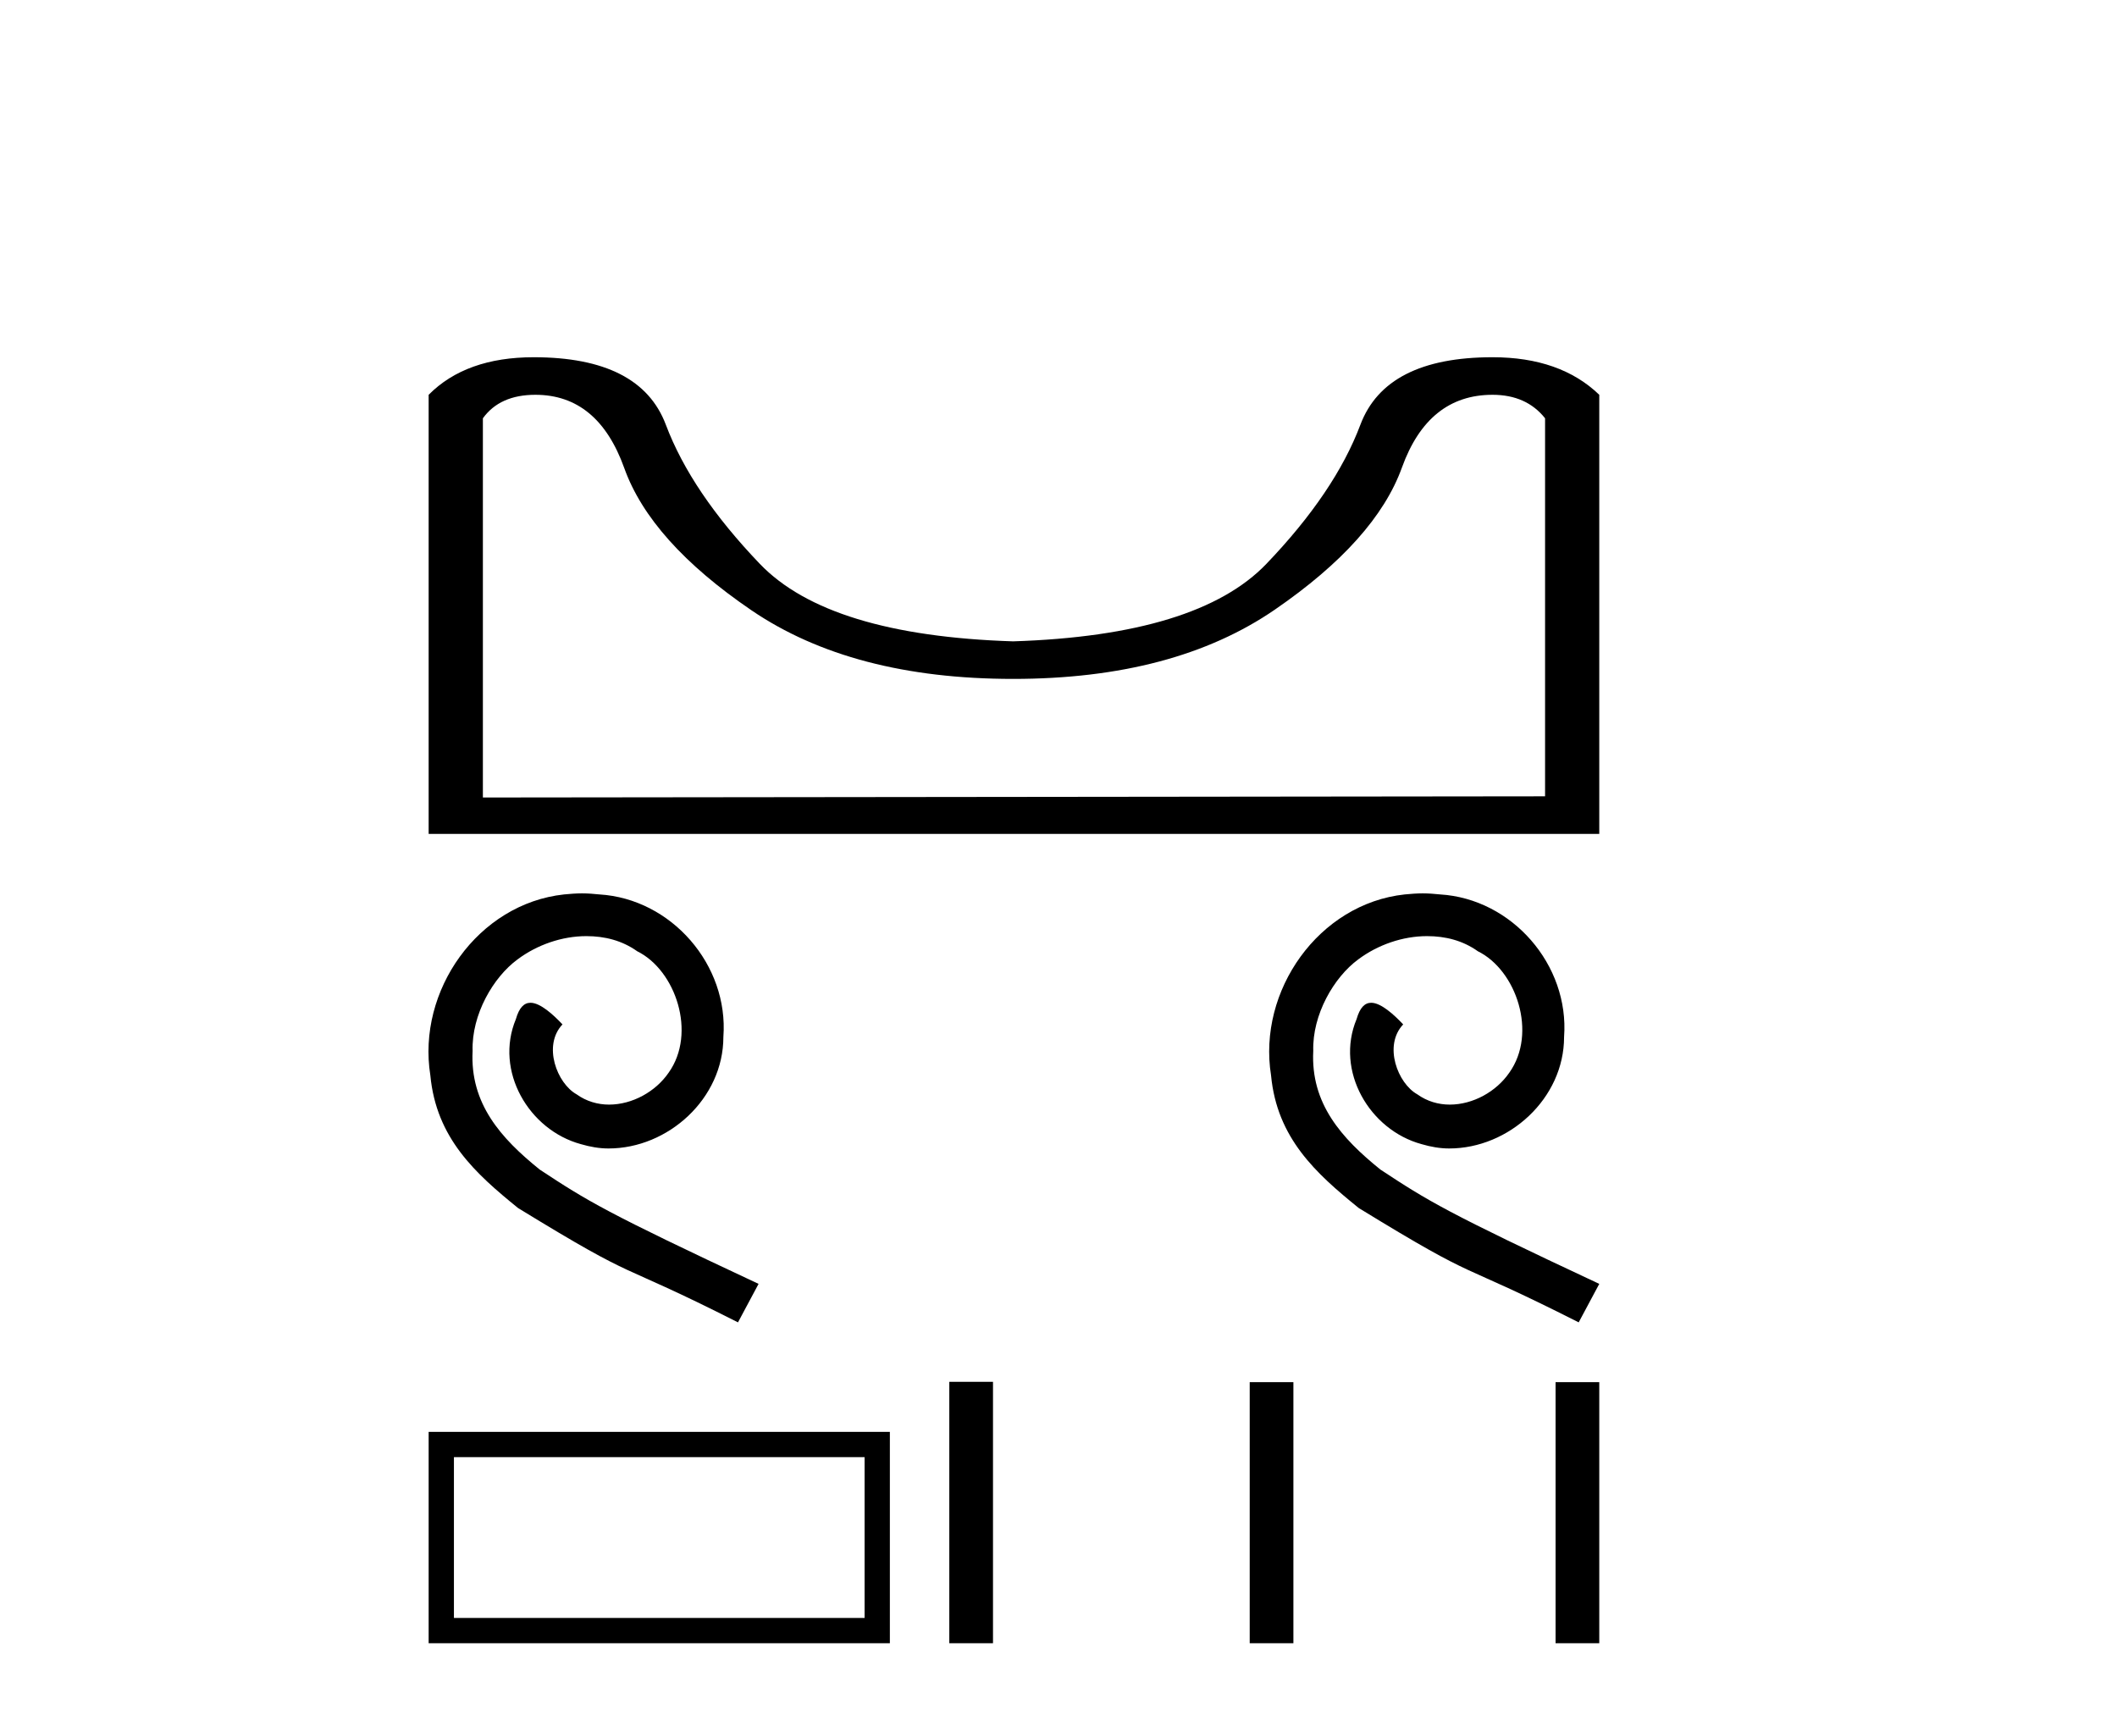 <?xml version='1.0' encoding='UTF-8' standalone='yes'?><svg xmlns='http://www.w3.org/2000/svg' xmlns:xlink='http://www.w3.org/1999/xlink' width='50.0' height='41.0' ><path d='M 35.251 9.324 Q 36.052 9.324 36.492 9.879 L 36.492 18.807 L 11.405 18.835 L 11.405 9.879 Q 11.805 9.324 12.645 9.324 Q 14.125 9.324 14.745 11.057 Q 15.366 12.79 17.746 14.412 Q 20.127 16.034 23.928 16.034 Q 27.729 16.034 30.11 14.398 Q 32.491 12.762 33.111 11.043 Q 33.731 9.324 35.251 9.324 ZM 12.605 8.437 Q 11.004 8.437 10.124 9.324 L 10.124 19.695 L 37.772 19.695 L 37.772 9.324 Q 36.852 8.437 35.251 8.437 Q 32.731 8.437 32.13 10.031 Q 31.53 11.626 29.91 13.317 Q 28.289 15.008 23.928 15.147 Q 19.567 15.008 17.946 13.317 Q 16.326 11.626 15.726 10.031 Q 15.126 8.437 12.605 8.437 Z' style='fill:#000000;stroke:none' /><path d='M 13.746 21.099 C 13.605 21.099 13.464 21.111 13.324 21.124 C 11.29 21.342 9.844 23.401 10.164 25.397 C 10.304 26.881 11.226 27.713 12.236 28.531 C 15.243 30.373 14.398 29.695 17.43 31.231 L 17.916 30.322 C 14.309 28.634 13.874 28.365 12.748 27.623 C 11.827 26.881 11.098 26.062 11.162 24.821 C 11.136 23.964 11.648 23.081 12.223 22.659 C 12.684 22.314 13.272 22.109 13.848 22.109 C 14.283 22.109 14.692 22.212 15.051 22.467 C 15.959 22.915 16.458 24.399 15.793 25.333 C 15.486 25.781 14.936 26.088 14.385 26.088 C 14.117 26.088 13.848 26.011 13.618 25.845 C 13.157 25.589 12.812 24.693 13.285 24.194 C 13.068 23.964 12.761 23.683 12.53 23.683 C 12.377 23.683 12.262 23.798 12.185 24.067 C 11.673 25.295 12.492 26.689 13.72 27.022 C 13.938 27.086 14.155 27.124 14.373 27.124 C 15.78 27.124 17.085 25.947 17.085 24.489 C 17.213 22.787 15.857 21.227 14.155 21.124 C 14.027 21.111 13.886 21.099 13.746 21.099 Z' style='fill:#000000;stroke:none' /><path d='M 33.602 21.099 C 33.461 21.099 33.32 21.111 33.179 21.124 C 31.145 21.342 29.7 23.401 30.02 25.397 C 30.16 26.881 31.081 27.713 32.092 28.531 C 35.098 30.373 34.254 29.695 37.286 31.231 L 37.772 30.322 C 34.164 28.634 33.73 28.365 32.604 27.623 C 31.683 26.881 30.953 26.062 31.017 24.821 C 30.992 23.964 31.504 23.081 32.079 22.659 C 32.54 22.314 33.128 22.109 33.704 22.109 C 34.139 22.109 34.548 22.212 34.906 22.467 C 35.815 22.915 36.314 24.399 35.648 25.333 C 35.341 25.781 34.791 26.088 34.241 26.088 C 33.973 26.088 33.704 26.011 33.474 25.845 C 33.013 25.589 32.668 24.693 33.141 24.194 C 32.924 23.964 32.617 23.683 32.386 23.683 C 32.233 23.683 32.118 23.798 32.041 24.067 C 31.529 25.295 32.348 26.689 33.576 27.022 C 33.793 27.086 34.011 27.124 34.228 27.124 C 35.636 27.124 36.941 25.947 36.941 24.489 C 37.068 22.787 35.712 21.227 34.011 21.124 C 33.883 21.111 33.742 21.099 33.602 21.099 Z' style='fill:#000000;stroke:none' /><path d='M 20.42 34.414 L 20.42 38.212 L 10.721 38.212 L 10.721 34.414 ZM 10.124 33.817 L 10.124 38.809 L 21.017 38.809 L 21.017 33.817 Z' style='fill:#000000;stroke:none' /><path d='M 22.421 32.635 L 22.421 38.809 L 23.453 38.809 L 23.453 32.635 ZM 29.516 32.643 L 29.516 38.809 L 30.548 38.809 L 30.548 32.643 ZM 36.74 32.643 L 36.74 38.809 L 37.772 38.809 L 37.772 32.643 Z' style='fill:#000000;stroke:none' /></svg>